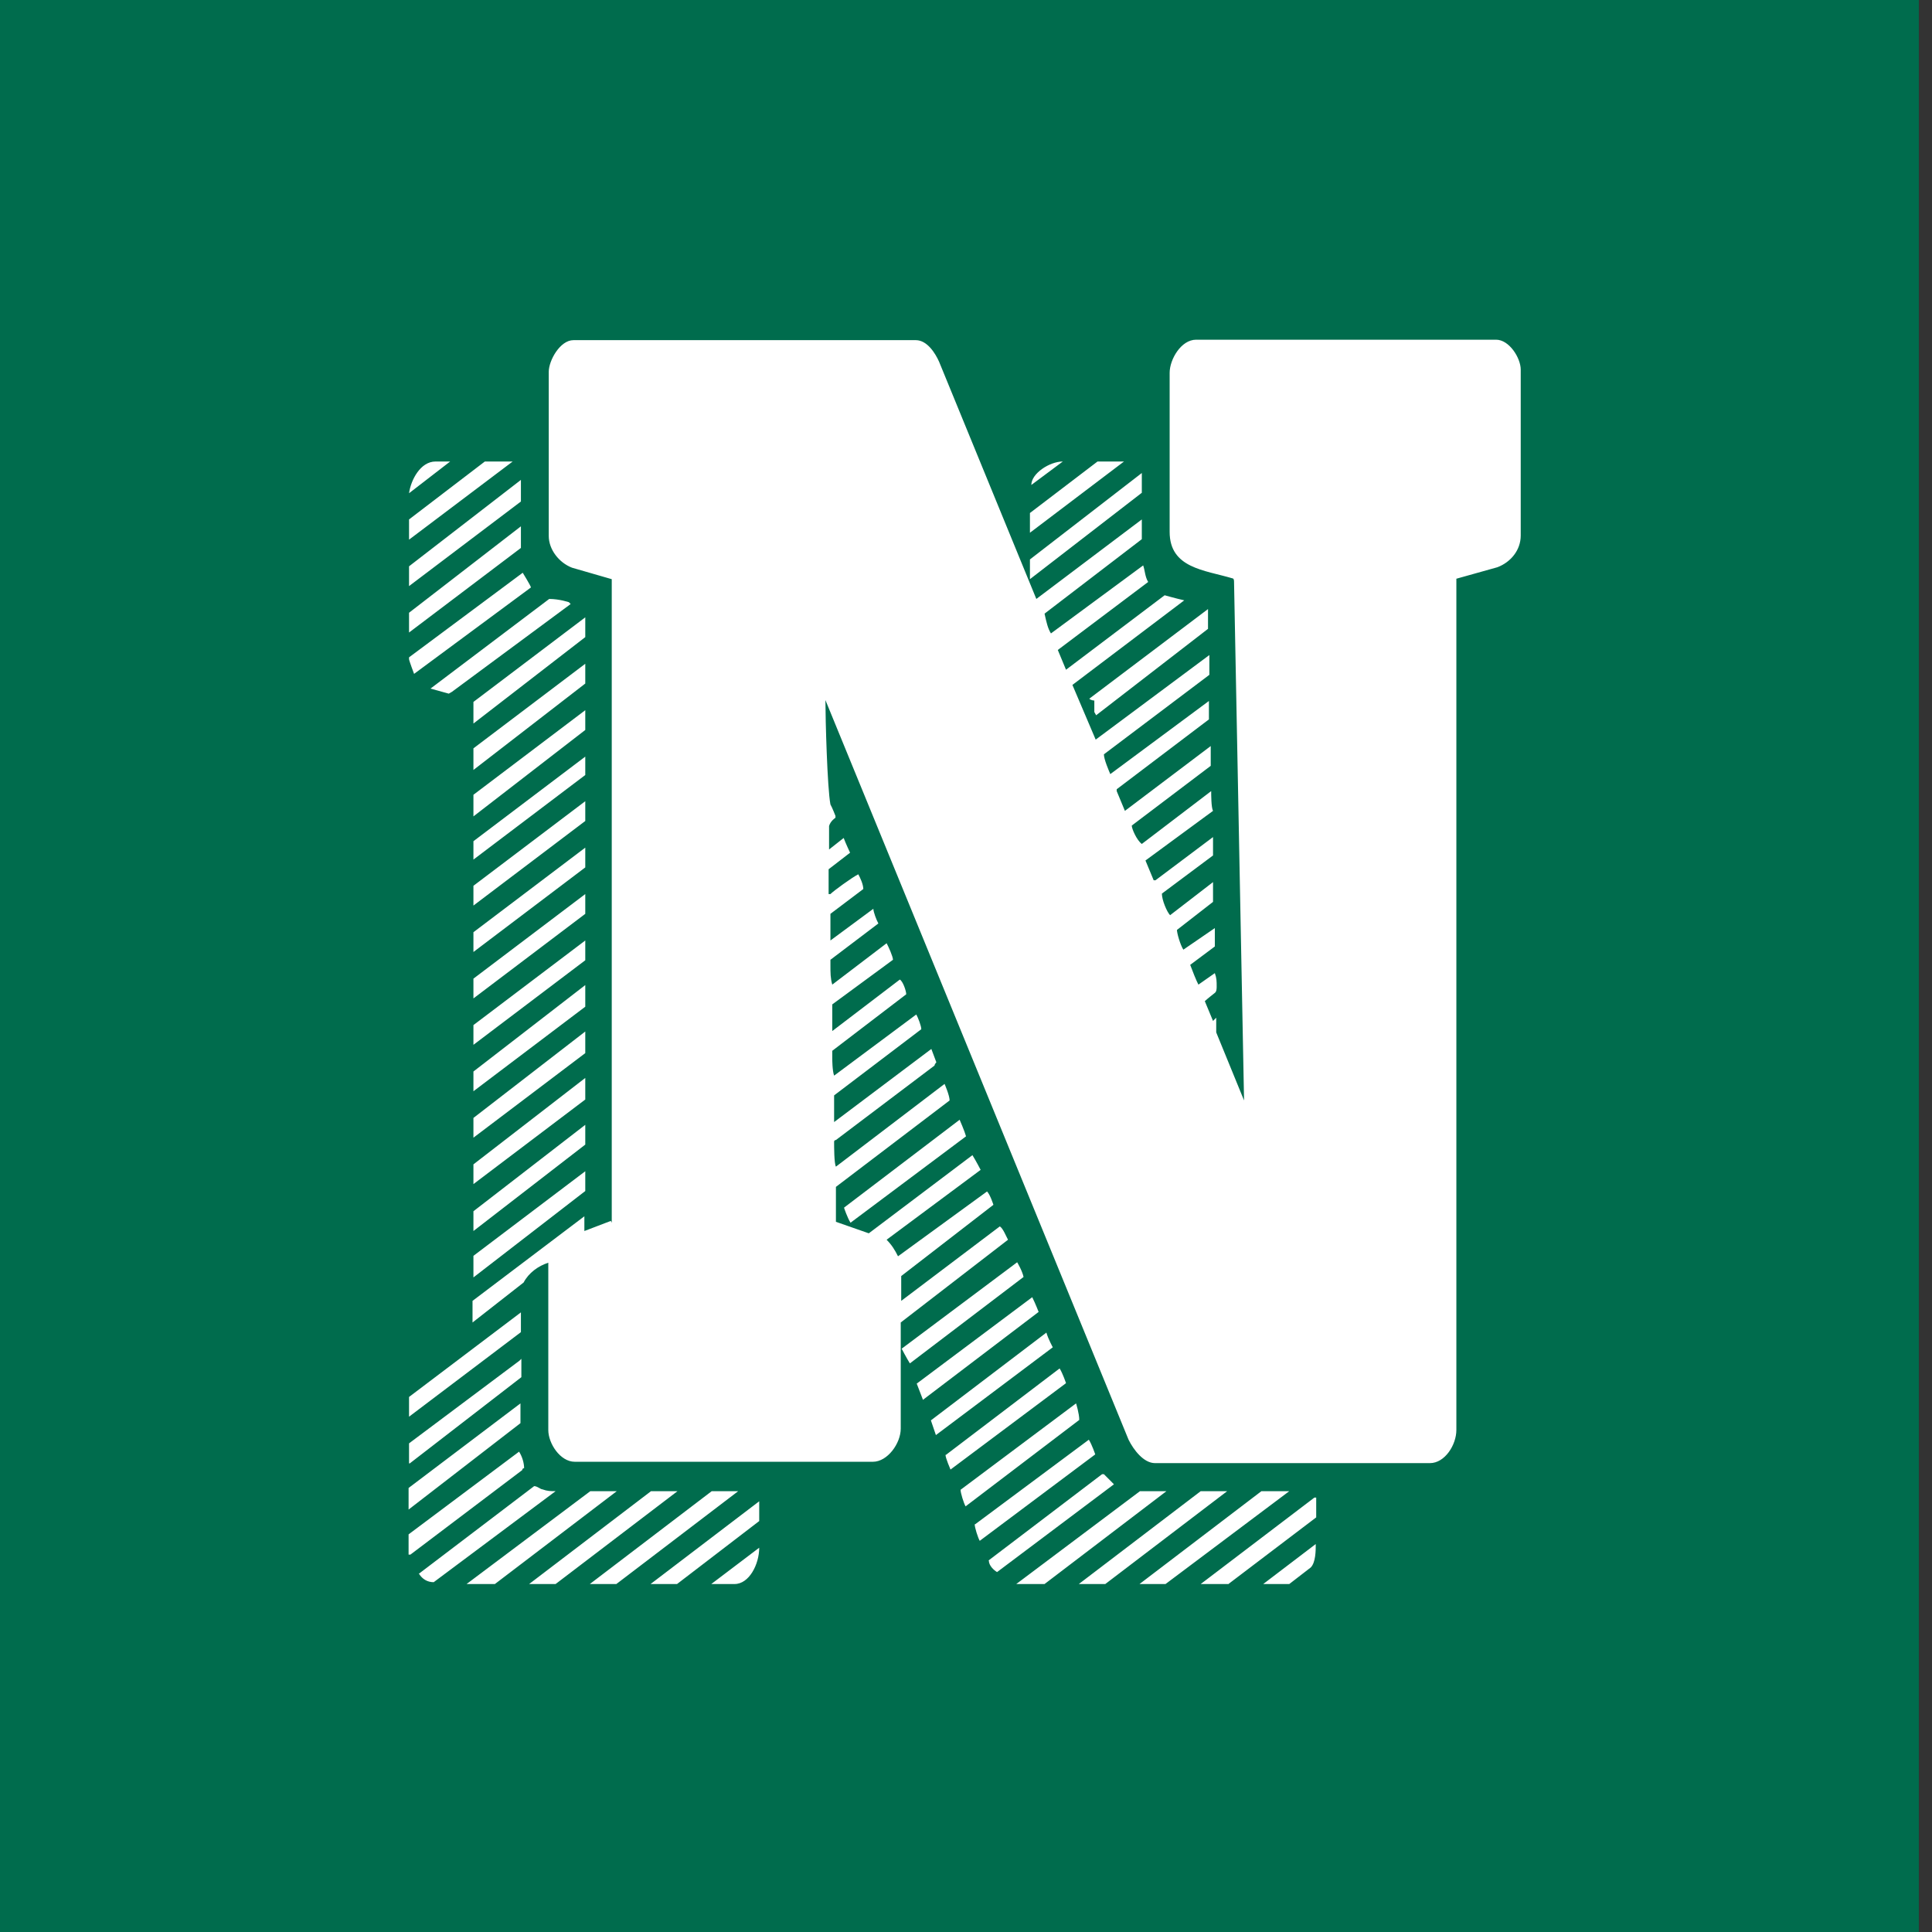 <svg width="64" height="64" viewBox="0 0 64 64" fill="none" xmlns="http://www.w3.org/2000/svg">
<rect x="0" y="0" width="64" height="64" fill="#333333" stroke="none"/>
<path d="M0 0H63.564V64H0V0Z" fill="#006C4D"/>
<path d="M20.265 40.504V19.186L18.95 18.806C18.511 18.638 18.178 18.197 18.178 17.755V12.319C18.178 11.938 18.556 11.268 18.995 11.268H30.338C30.716 11.268 30.988 11.71 31.109 11.984L34.33 19.841L37.824 17.207V17.861L34.602 20.328C34.663 20.602 34.708 20.816 34.814 20.983L37.869 18.73C37.929 18.897 37.929 19.11 38.035 19.278L35.041 21.531L35.313 22.186L38.58 19.719C38.58 19.719 38.958 19.826 39.23 19.887L35.525 22.689L36.296 24.501L40.062 21.699V22.354L36.568 24.988C36.568 25.155 36.735 25.536 36.78 25.643L40.047 23.221V23.831L36.992 26.145V26.206L37.264 26.861L40.107 24.714V25.369L37.491 27.348C37.491 27.455 37.657 27.835 37.824 27.957L40.122 26.206C40.122 26.313 40.122 26.754 40.183 26.861L37.945 28.505L38.217 29.16H38.277L40.183 27.729V28.338L38.489 29.602C38.489 29.815 38.656 30.211 38.761 30.317L40.183 29.221V29.876L38.988 30.805C38.988 30.911 39.094 31.292 39.2 31.459L40.243 30.744V31.353L39.427 31.962C39.487 32.129 39.639 32.51 39.699 32.617L40.243 32.236C40.304 32.404 40.304 32.51 40.304 32.678C40.304 32.739 40.304 32.845 40.243 32.891C40.243 32.891 39.971 33.104 39.911 33.165L40.183 33.82L40.289 33.713V34.2L41.211 36.454L40.879 19.262C40.879 19.191 40.858 19.156 40.818 19.156C39.896 18.882 38.746 18.821 38.746 17.618V12.349C38.746 11.908 39.124 11.253 39.623 11.253H49.559C49.998 11.253 50.376 11.862 50.376 12.243V17.74C50.376 18.227 50.043 18.623 49.605 18.79L48.244 19.171V47.372C48.244 47.859 47.866 48.468 47.367 48.468H38.262C37.884 48.468 37.551 48.027 37.385 47.692L27.343 23.191C27.343 23.8 27.404 26.099 27.509 26.648C27.57 26.754 27.676 27.028 27.676 27.028V27.089C27.676 27.089 27.509 27.196 27.464 27.363V28.14L27.948 27.759C28.009 27.927 28.16 28.247 28.16 28.247L27.449 28.795V29.617H27.509C27.615 29.51 28.22 29.069 28.432 28.962C28.492 29.069 28.598 29.297 28.598 29.45L27.509 30.272V31.155L28.931 30.104C28.931 30.211 29.037 30.485 29.097 30.591L27.509 31.794V31.962C27.509 32.236 27.509 32.404 27.57 32.617L29.37 31.246C29.43 31.353 29.581 31.688 29.581 31.794L27.57 33.272V34.155L29.808 32.449C29.914 32.51 30.02 32.83 30.02 32.937L27.57 34.809V35.084C27.57 35.084 27.57 35.464 27.631 35.632L30.353 33.606C30.413 33.713 30.519 33.987 30.519 34.094L27.631 36.286V37.17L30.852 34.748L31.018 35.19C31.018 35.19 30.958 35.251 30.958 35.297L27.691 37.764C27.691 37.764 27.631 37.764 27.631 37.824C27.631 37.992 27.631 38.54 27.691 38.647L31.29 35.906C31.29 35.906 31.457 36.286 31.457 36.454L27.691 39.317V40.474L28.78 40.855L32.213 38.266C32.319 38.434 32.485 38.753 32.485 38.753L29.37 41.068C29.536 41.235 29.642 41.403 29.748 41.616L32.697 39.469C32.803 39.576 32.908 39.911 32.908 39.911L29.854 42.271V43.093L33.12 40.626C33.226 40.687 33.332 40.961 33.392 41.068L29.838 43.809V47.326C29.838 47.813 29.4 48.423 28.916 48.423H19.04C18.556 48.423 18.163 47.813 18.163 47.372V41.829C17.831 41.936 17.513 42.164 17.346 42.484L15.653 43.809V43.093L19.358 40.291V40.779L20.235 40.444L20.265 40.504ZM14.912 15.288L13.55 16.339C13.611 15.897 13.929 15.288 14.428 15.288H14.912ZM13.55 17.207L16.061 15.288H16.983L13.55 17.877V17.222V17.207ZM35.207 15.288L34.164 16.065C34.164 15.684 34.769 15.288 35.207 15.288ZM34.118 17.648V16.994L36.357 15.288H37.234L34.118 17.648ZM34.118 18.532L37.824 15.669V16.324L34.118 19.186V18.532ZM13.55 19.415V18.76L17.256 15.897V16.613L13.55 19.415ZM13.55 20.298L17.256 17.435V18.151L13.55 20.953V20.298ZM13.55 21.775L17.316 18.973C17.316 18.973 17.588 19.415 17.588 19.46L13.717 22.323C13.717 22.323 13.55 21.881 13.55 21.836V21.775ZM14.866 22.978L14.261 22.81L18.193 19.841C18.526 19.841 18.844 19.948 18.844 19.948L18.904 20.009L14.972 22.917L14.866 22.978ZM36.084 23.145L40.017 20.176V20.831L36.311 23.694L36.251 23.587V23.206C36.251 23.206 36.145 23.206 36.084 23.145ZM15.683 23.252L19.388 20.45V21.105L15.683 23.968V23.252ZM15.683 25.506V24.79L19.388 21.988V22.643L15.683 25.506ZM15.683 27.044V26.328L19.388 23.526V24.181L15.683 27.044ZM15.683 27.866L19.388 25.064V25.673L15.683 28.475V27.866ZM15.683 29.343L19.388 26.541V27.196L15.683 29.998V29.343ZM15.683 31.536V30.881L19.388 28.079V28.734L15.683 31.536ZM15.683 32.419L19.388 29.617V30.272L15.683 33.074V32.419ZM15.683 33.957L19.388 31.155V31.81L15.683 34.611V33.957ZM15.683 36.149V35.495L19.388 32.632V33.348L15.683 36.149ZM15.683 37.687V37.033L19.388 34.17V34.886L15.683 37.687ZM15.683 38.571L19.388 35.708V36.423L15.683 39.225V38.571ZM27.963 40.002L31.789 37.093C31.789 37.093 31.956 37.474 32.001 37.642L28.175 40.504C28.069 40.337 27.963 40.017 27.963 40.017V40.002ZM15.683 40.779V40.124L19.388 37.261V37.916L15.683 40.779ZM15.683 42.316V41.601L19.388 38.799V39.454L15.683 42.316ZM29.869 44.677L33.695 41.814C33.695 41.814 33.861 42.088 33.907 42.301L30.141 45.164C30.035 44.996 29.869 44.677 29.869 44.677ZM30.579 46.382L30.368 45.834L34.194 42.971C34.3 43.184 34.406 43.459 34.406 43.459L30.579 46.367V46.382ZM13.55 46.276L17.256 43.474V44.129L13.55 46.93V46.276ZM31.003 47.539L30.837 47.052L34.663 44.144C34.723 44.357 34.875 44.631 34.875 44.631L31.003 47.539ZM13.55 48.468V47.813L17.21 45.073L17.271 45.012V45.621L13.566 48.483L13.55 48.468ZM31.336 48.194L35.101 45.331C35.207 45.499 35.313 45.819 35.313 45.819L31.487 48.681C31.487 48.681 31.321 48.301 31.321 48.194H31.336ZM31.82 49.351L35.646 46.489C35.646 46.489 35.752 46.824 35.752 47.037L31.986 49.9C31.925 49.793 31.82 49.458 31.82 49.351ZM13.535 49.291L17.241 46.489V47.144L13.535 50.006V49.291ZM32.304 50.493L36.069 47.692C36.175 47.859 36.281 48.179 36.281 48.179L32.455 51.042C32.394 50.935 32.288 50.6 32.288 50.493H32.304ZM13.535 51.483V50.828L17.195 48.088C17.301 48.255 17.362 48.468 17.362 48.636C17.301 48.636 17.301 48.697 17.301 48.697L13.596 51.498H13.535V51.483ZM32.742 51.696L36.508 48.834H36.568L36.901 49.169L33.029 52.077C32.924 52.016 32.757 51.864 32.757 51.696H32.742ZM13.868 52.138L17.694 49.23C17.8 49.23 17.906 49.336 17.967 49.336C18.133 49.397 18.239 49.397 18.405 49.397L14.367 52.412C14.155 52.412 13.989 52.306 13.883 52.138H13.868ZM16.379 52.473H15.456L19.555 49.397H20.432L16.394 52.473H16.379ZM17.528 52.473L21.566 49.397H22.443L18.405 52.473H17.528ZM19.539 52.473L23.577 49.397H24.454L20.417 52.473H19.539ZM33.665 52.473L37.763 49.397H38.64L34.602 52.473H33.68H33.665ZM35.737 52.473L39.775 49.397H40.652L36.614 52.473H35.737ZM37.748 52.473L41.786 49.397H42.709L38.61 52.473H37.733H37.748ZM40.697 52.473H39.775L43.54 49.61H43.601V50.265L40.712 52.458L40.697 52.473ZM21.551 52.473L25.15 49.732V50.387L22.428 52.473H21.551ZM42.724 52.473H41.846L43.586 51.148C43.586 51.361 43.586 51.757 43.419 51.925L42.709 52.473H42.724ZM24.334 52.473H23.562L25.15 51.27C25.15 51.818 24.817 52.473 24.334 52.473Z" fill="white"/>
</svg>
